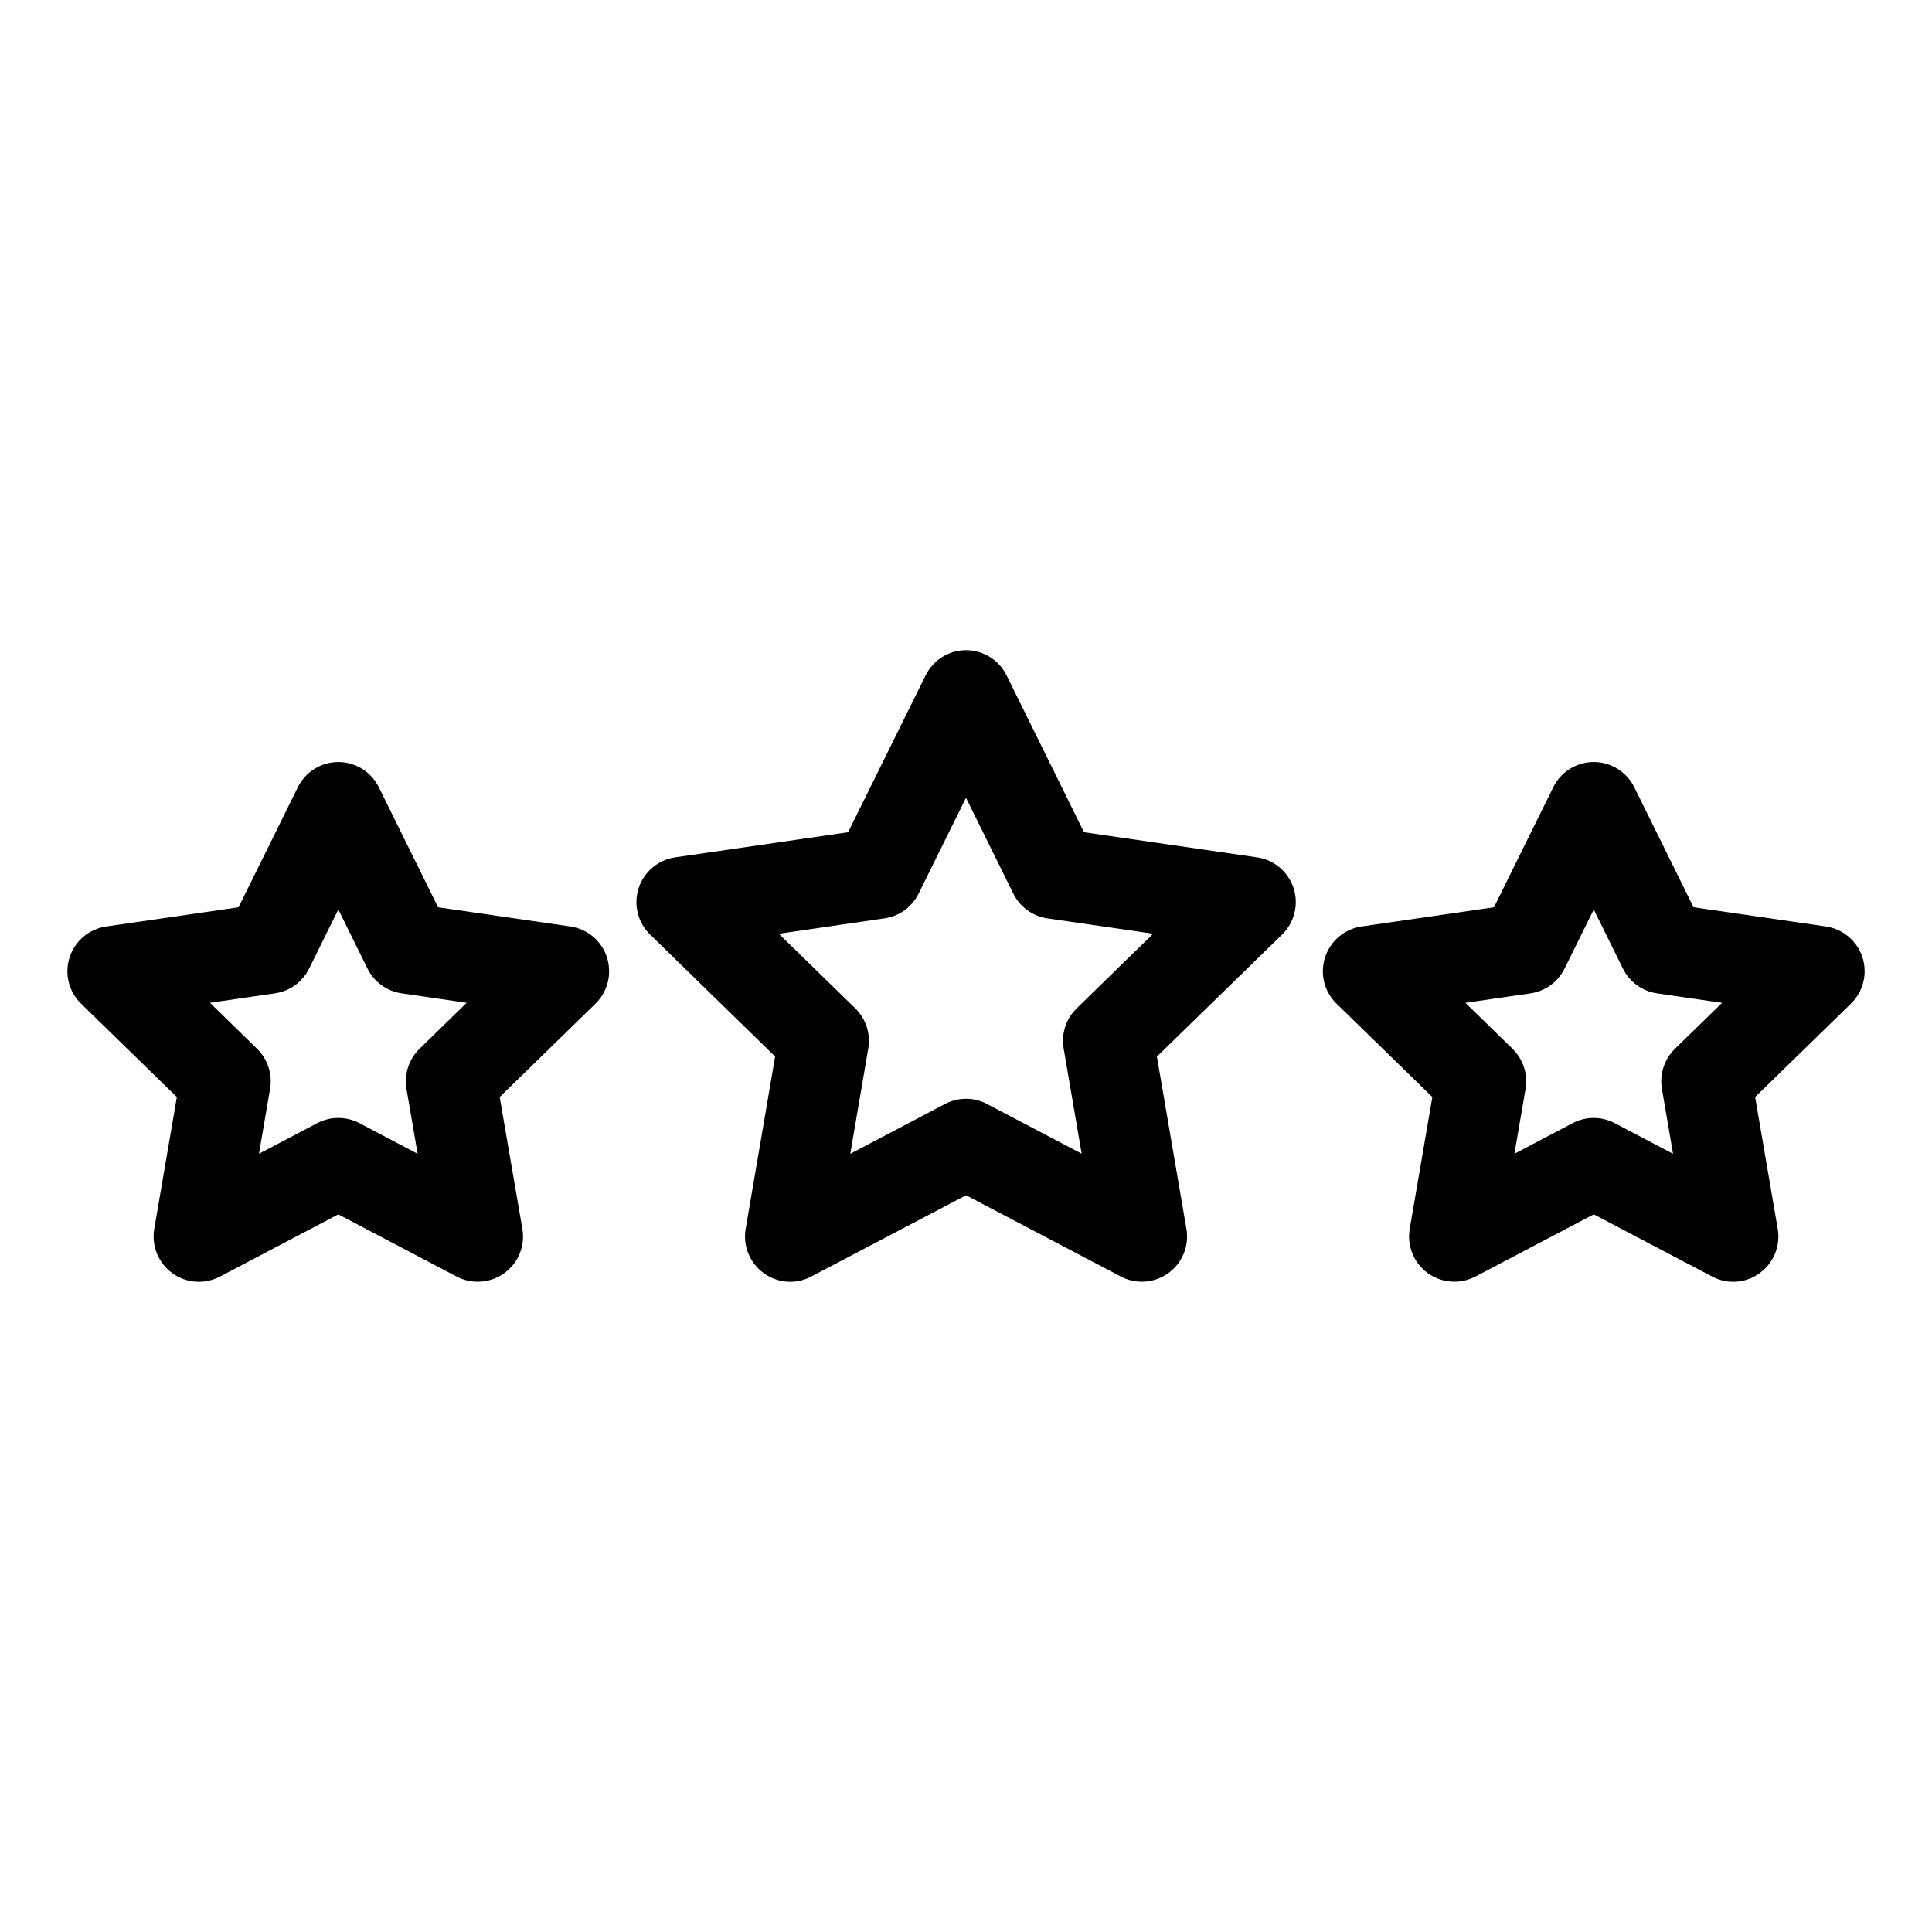 <?xml version="1.0" encoding="UTF-8"?>
<!-- Uploaded to: ICON Repo, www.svgrepo.com, Generator: ICON Repo Mixer Tools -->
<svg fill="#000000" width="800px" height="800px" version="1.1" viewBox="144 144 512 512" xmlns="http://www.w3.org/2000/svg">
 <g>
  <path d="m477.12 371.21-45.848-6.656-20.5-41.539c-2.016-4.102-6.191-6.707-10.746-6.707-4.559 0-8.746 2.602-10.746 6.707l-20.523 41.539-45.824 6.656c-4.523 0.66-8.266 3.816-9.691 8.156-1.402 4.332-0.238 9.117 3.035 12.297l33.141 32.324-7.809 45.668c-0.77 4.5 1.078 9.043 4.762 11.719 3.719 2.723 8.613 3.07 12.633 0.91l41.012-21.531 41 21.531c1.75 0.938 3.672 1.379 5.578 1.379 2.484 0 4.953-0.77 7.055-2.293 3.695-2.676 5.543-7.223 4.762-11.719l-7.82-45.645 33.191-32.352c3.262-3.191 4.438-7.965 3.035-12.297-1.43-4.336-5.172-7.504-9.695-8.148zm-47.801 40.016c-2.82 2.758-4.113 6.731-3.441 10.617l4.773 27.902-25.07-13.172c-3.492-1.848-7.664-1.848-11.156 0l-25.094 13.195 4.773-27.926c0.672-3.887-0.625-7.844-3.441-10.617l-20.273-19.77 28.02-4.078c3.91-0.562 7.281-3 9.031-6.562l12.559-25.395 12.535 25.395c1.75 3.539 5.121 5.996 9.031 6.562l28.035 4.078z"/>
  <path d="m295.16 389.53-35.062-5.086-15.691-31.789c-2.016-4.102-6.191-6.707-10.746-6.707-4.559 0-8.746 2.602-10.746 6.707l-15.703 31.789-35.074 5.086c-4.523 0.66-8.266 3.816-9.691 8.156-1.402 4.356-0.238 9.117 3.035 12.297l25.383 24.746-5.984 34.93c-0.77 4.5 1.078 9.043 4.762 11.719 3.695 2.723 8.602 3.047 12.633 0.938l31.379-16.492 31.379 16.492c1.75 0.91 3.672 1.355 5.578 1.355 2.484 0 4.965-0.77 7.055-2.293 3.707-2.676 5.543-7.223 4.762-11.742l-6.008-34.906 25.383-24.746c3.262-3.191 4.438-7.941 3.035-12.297-1.41-4.344-5.152-7.496-9.676-8.156zm-39.992 32.422c-2.82 2.758-4.113 6.731-3.441 10.641l2.949 17.176-15.438-8.133c-3.492-1.824-7.664-1.824-11.156 0l-15.449 8.121 2.938-17.203c0.672-3.887-0.625-7.844-3.441-10.617l-12.488-12.188 17.25-2.508c3.91-0.562 7.281-3.023 9.031-6.562l7.738-15.652 7.727 15.652c1.75 3.539 5.121 5.996 9.031 6.562l17.25 2.508z"/>
  <path d="m637.56 397.68c-1.414-4.332-5.172-7.496-9.691-8.156l-35.062-5.086-15.691-31.789c-2.016-4.102-6.191-6.707-10.746-6.707-4.559 0-8.746 2.602-10.746 6.707l-15.703 31.789-35.074 5.086c-4.523 0.66-8.266 3.816-9.691 8.18-1.402 4.332-0.238 9.094 3.035 12.27l25.395 24.746-5.996 34.93c-0.77 4.5 1.078 9.043 4.762 11.719 2.086 1.523 4.57 2.293 7.055 2.293 1.906 0 3.816-0.445 5.578-1.355l31.379-16.492 31.355 16.469c4.031 2.16 8.949 1.801 12.633-0.91 3.695-2.676 5.543-7.223 4.762-11.719l-5.984-34.93 25.383-24.746c3.277-3.191 4.453-7.941 3.051-12.297zm-49.688 24.266c-2.82 2.758-4.113 6.731-3.441 10.617l2.938 17.203-15.426-8.109c-3.492-1.848-7.664-1.848-11.156-0.023l-15.449 8.133 2.949-17.203c0.672-3.887-0.625-7.844-3.441-10.617l-12.5-12.188 17.25-2.508c3.91-0.562 7.281-3.023 9.031-6.562l7.738-15.652 7.727 15.652c1.75 3.539 5.121 5.996 9.031 6.562l17.25 2.508z"/>
 </g>
</svg>